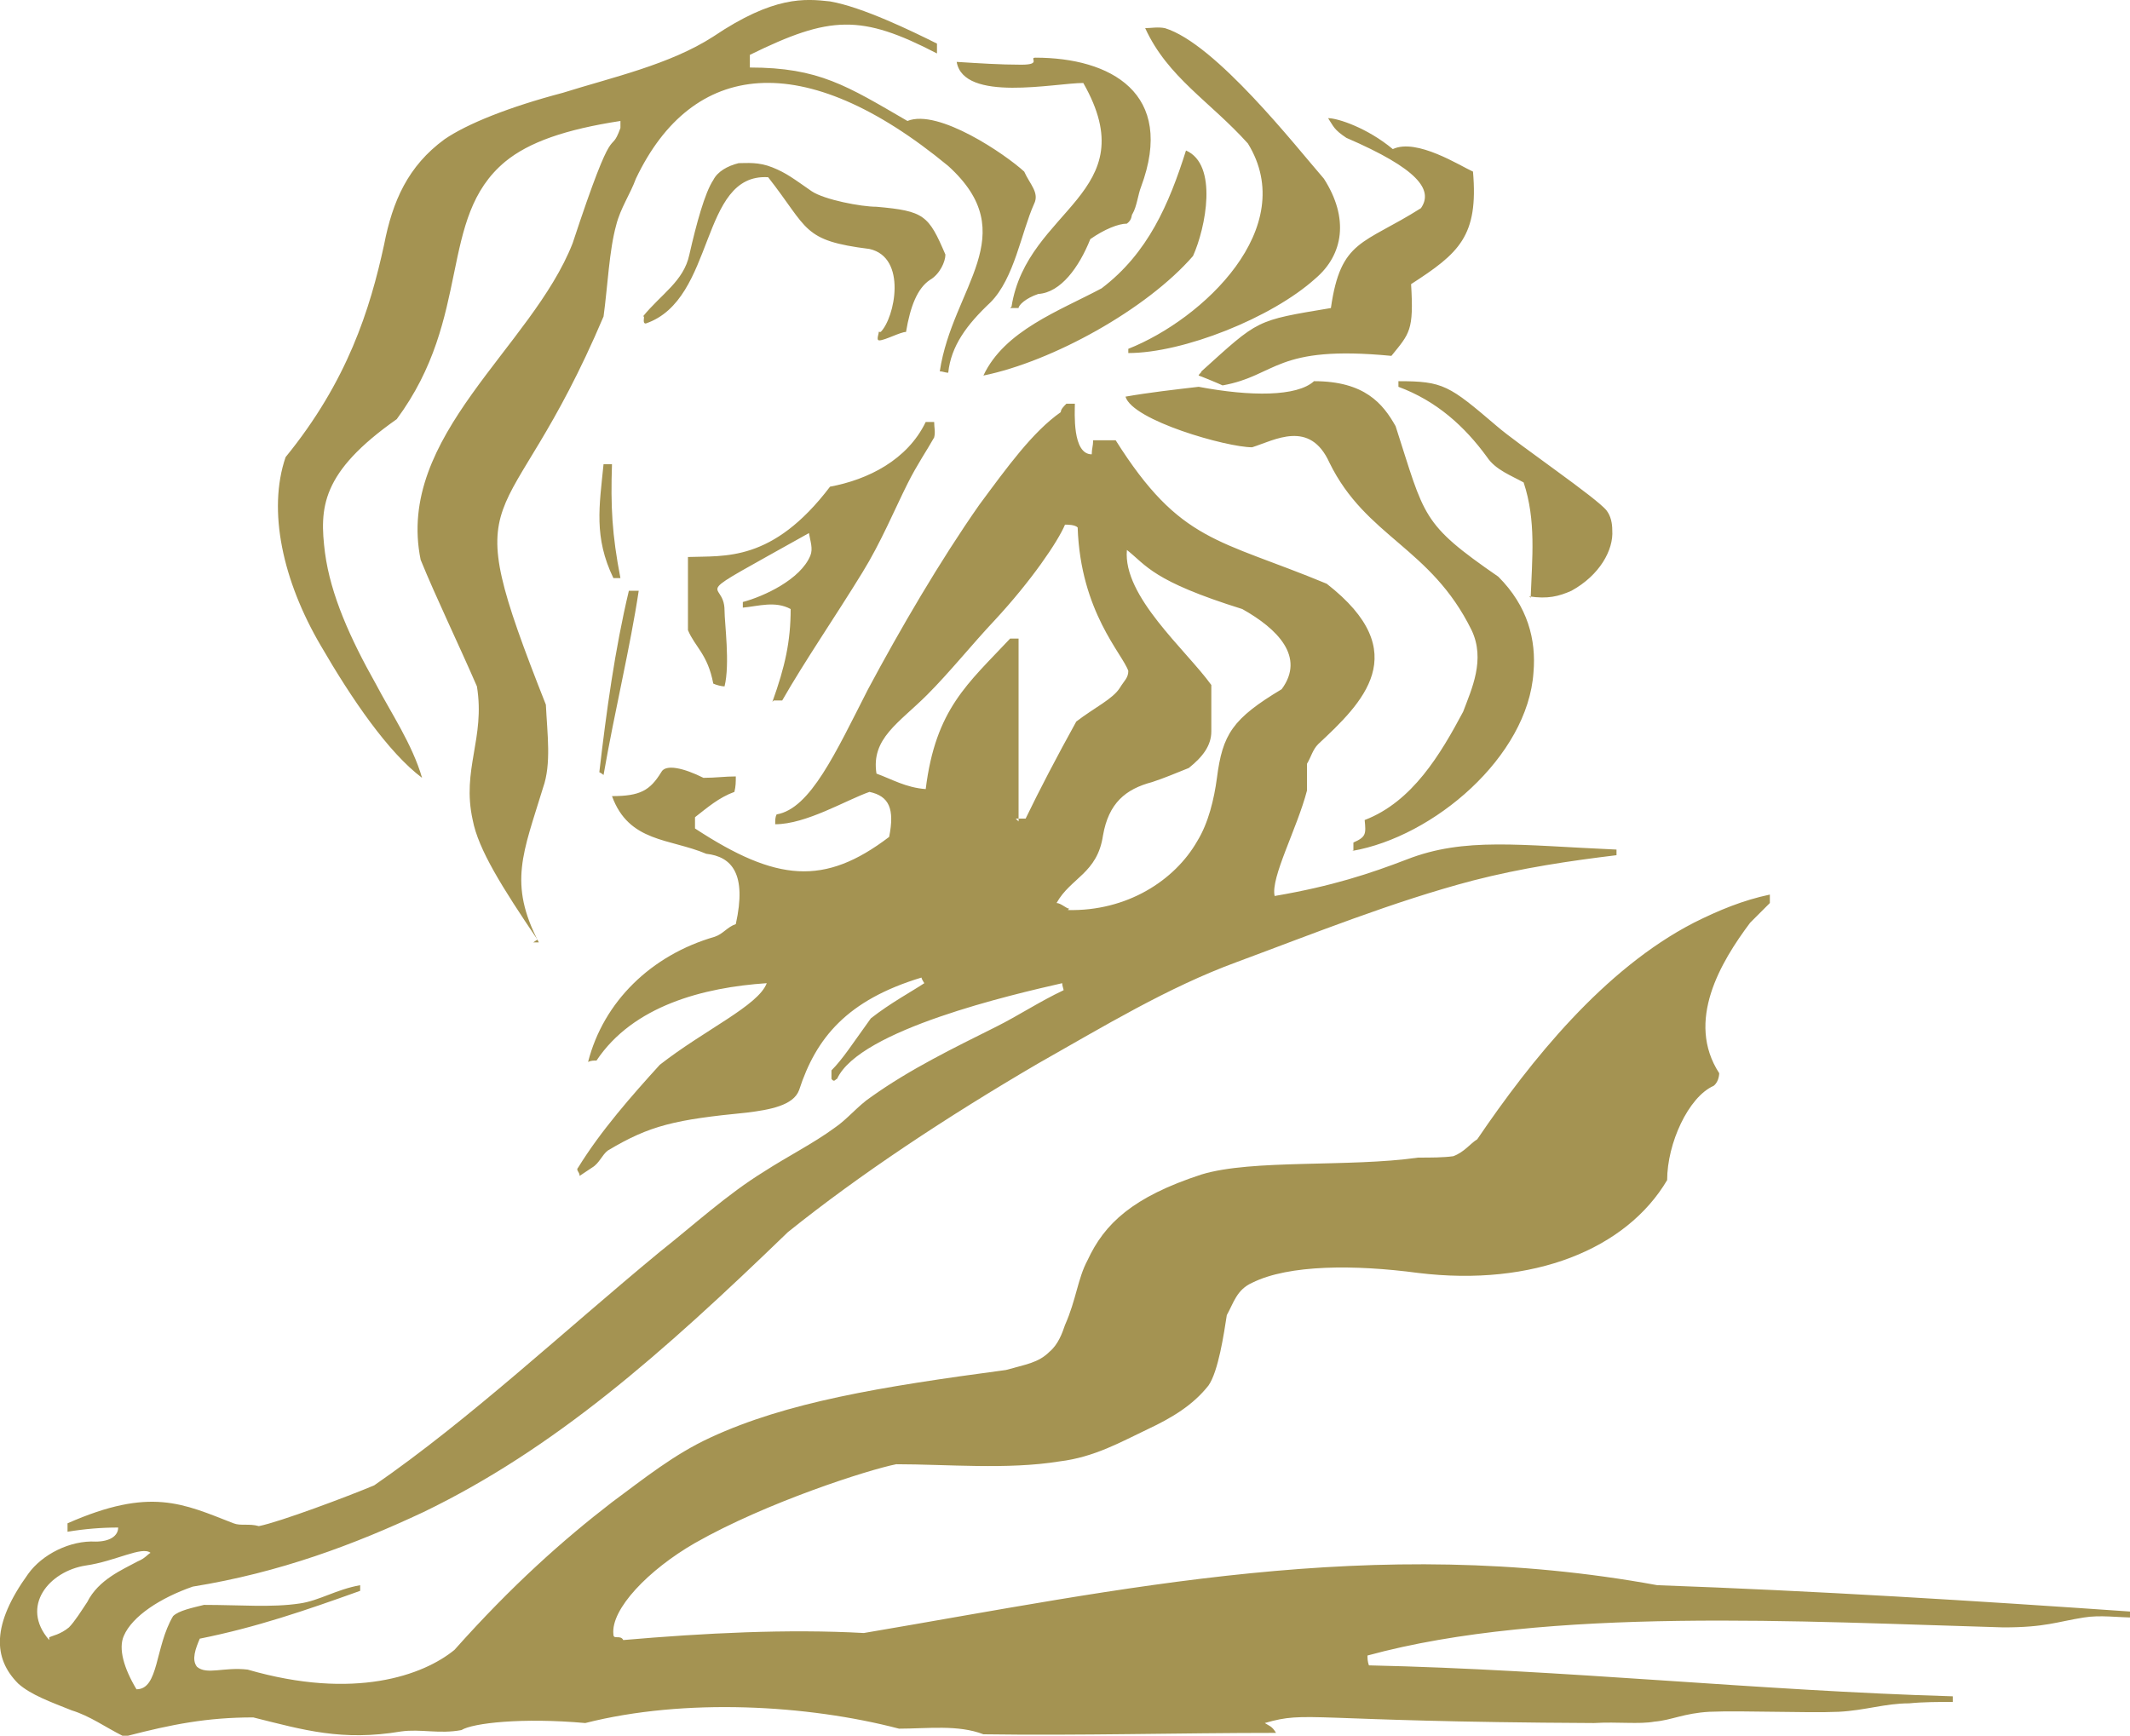<?xml version="1.0" encoding="UTF-8"?>
<svg xmlns="http://www.w3.org/2000/svg" version="1.1" viewBox="0 0 151.4 123.4">
  <defs>
    <style>
      .cls-1 {
        fill: #a49352;
        fill-rule: evenodd;
      }
    </style>
  </defs>
  <!-- Generator: Adobe Illustrator 28.7.1, SVG Export Plug-In . SVG Version: 1.2.0 Build 142)  -->
  <g>
    <g id="Capa_1">
      <path class="cls-1" d="M96.2,60.5v-.6c.9-.4.9-.6.8-1.6,3.4-1.3,5.4-4.7,7-7.7.6-1.6,1.6-3.7.6-5.8-2.9-5.9-7.5-6.6-10.1-11.9-1.4-3.1-3.9-1.6-5.5-1.1-1.8,0-8.5-1.9-9-3.6,1.7-.3,3.5-.5,5.2-.7,3.7.7,7,.7,8.2-.4,3.6,0,4.9,1.6,5.8,3.2,2.1,6.5,1.8,6.9,7.3,10.7,2.1,2.1,2.7,4.5,2.5,6.8-.4,6-7.1,11.7-12.9,12.7h0ZM8.7,123.4c-1.2-.6-2.3-1.4-3.6-1.8-1.5-.6-2.9-1.1-3.8-1.9-1.8-1.8-1.9-4.2.7-7.8,1-1.4,3-2.4,4.8-2.3,1,0,1.6-.4,1.6-1-1.2,0-2.4.1-3.6.3v-.6c5.9-2.6,8.2-1.4,11.8,0,.5.2,1.1,0,1.8.2,1.5-.3,6.3-2.1,8.2-2.9,6.8-4.7,13.4-10.9,20.3-16.6,2.4-1.9,4.8-4.1,7.4-5.7,1.7-1.1,3.5-2,5-3.1.9-.6,1.7-1.6,2.6-2.2,2.8-2,5.9-3.5,8.9-5,1.6-.8,3.1-1.8,4.8-2.6,0-.1-.1-.3-.1-.5-3.5.8-14.4,3.3-16,6.8-.1,0-.2.3-.4,0,0,0,0-.4,0-.6.8-.8,1.5-1.9,2.8-3.7,1.4-1.1,2.9-1.9,3.8-2.5,0,0-.2-.3-.2-.4-5.3,1.6-7.5,4.3-8.7,8-.4,1.1-2.1,1.4-3.7,1.6-5.1.5-6.9.9-9.9,2.7-.4.3-.6.9-1.1,1.2-.3.2-.6.4-.9.6,0-.3-.3-.4-.1-.6,1.6-2.6,3.8-5.1,5.8-7.3,3.2-2.5,7-4.2,7.6-5.8-4.5.3-9.5,1.6-12.1,5.5-.2,0-.4,0-.6.1,1.1-4.3,4.5-7.6,9-8.9.6-.2.9-.7,1.5-.9.8-3.6-.3-4.8-2.1-5-2.6-1.1-5.5-.8-6.7-4.1,2,0,2.7-.4,3.5-1.7.3-.6,1.6-.3,3,.4.9,0,1.5-.1,2.3-.1,0,.4,0,.7-.1,1.1-1.1.4-1.9,1.1-2.8,1.8,0,.2,0,.5,0,.8,5.8,3.8,9.2,4.1,13.8.6.4-2,0-2.9-1.4-3.2-1.7.6-4.5,2.3-6.7,2.3,0-.3,0-.5.1-.7,2.4-.4,4.2-4.4,6.5-8.9,2.3-4.3,5.1-9.1,7.9-13.1,2-2.7,3.8-5.2,5.8-6.6,0-.2.2-.4.4-.6h.6c0,.6-.2,3.6,1.2,3.6,0-.4.1-.6.1-1h1.6c4.6,7.3,7.3,7,15,10.2,6.3,4.9,2.5,8.5-.6,11.4-.4.4-.5.9-.8,1.4,0,.5,0,1.2,0,1.9-.7,2.7-2.6,6.2-2.3,7.5,4.1-.7,6.8-1.6,9.4-2.6,4.1-1.6,8-1,14.9-.7v.4c-3.3.4-6.7.9-10.2,1.8-5.7,1.5-11.4,3.8-16.8,5.8-4.9,1.8-9.5,4.6-14.1,7.2-6.5,3.8-12.7,7.9-17.8,12-9,8.7-16.6,15.4-25.9,19.9-4.9,2.3-10.2,4.3-16.4,5.3-2.3.8-4.3,2.1-4.9,3.5-.4.9,0,2.3.9,3.8,1.6,0,1.3-3,2.6-5.2.4-.4,1.4-.6,2.2-.8,2.6,0,4.8.2,6.8-.1,1.4-.2,2.6-1,4.3-1.3,0,0,0,.2,0,.4-3.9,1.4-7.4,2.6-11.4,3.4-.3.7-.6,1.5-.2,2,.7.6,1.9,0,3.6.2,7.6,2.2,12.5.4,14.7-1.4,4.1-4.6,7.7-7.8,11.2-10.5,2.3-1.7,4.4-3.4,7-4.6,5.4-2.5,12-3.6,21-4.8,1.4-.4,2.3-.5,3.1-1.3.6-.5.9-1.3,1.1-1.9.8-1.8.9-3.3,1.6-4.6,1.2-2.6,3.2-4.5,8.1-6.1,3.6-1.1,10.5-.5,15.4-1.2.9,0,1.8,0,2.5-.1.8-.3,1.2-.9,1.7-1.2,3.8-5.6,9-12.1,15.4-15.4,1.8-.9,3.5-1.6,5.4-2,0,.4,0,.3,0,.6-.4.4-.9.9-1.4,1.4-2.1,2.8-4.6,7-2.2,10.7,0,0,0,.6-.4.9-1.8.8-3.3,4.1-3.3,6.7-2.9,4.9-9.5,7.6-17.7,6.6-4.5-.6-9.2-.6-11.8.7-1.1.5-1.3,1.4-1.8,2.3-.2,1.3-.6,4-1.3,5-1.1,1.4-2.6,2.3-4.3,3.1-1.9.9-3.8,2-6.3,2.3-3.7.6-8,.2-11.6.2-2,.4-9.2,2.7-14.3,5.6-3.3,1.9-6,4.7-5.8,6.5,0,.4.5,0,.7.4,5.8-.5,11.7-.8,17.1-.5,18.3-3.1,36.2-7.1,56.4-3.4,11.2.4,22.5,1.1,34,1.9v.4c-1.3,0-2.5-.2-3.7,0-1.9.3-2.7.7-5.7.7-14.2-.4-32.4-1.5-45.2,2,0,.2,0,.4.1.7,13.8.3,27.7,1.8,41.5,2.2v.4c-1,0-2.1,0-3.1.1-1.7,0-3.1.5-5,.6-2.3.1-6.8-.1-9.2,0-1.8.1-2.7.6-3.9.7-1.1.2-2.6,0-4.3.1-20.6-.1-20.3-.9-23.4,0,.3.2.5.2.8.7-6.9,0-14,.2-20.8.1-1.8-.7-4-.4-6-.4-6.5-1.7-15.2-2.2-22.3-.4-4.5-.4-8,0-8.8.5-1.6.3-2.9-.1-4.3.1-4.2.7-6.9-.1-10.5-1-3.3,0-5.8.5-8.9,1.3h0ZM3.5,116.6c-2.1-2.4,0-4.9,2.6-5.3,2.1-.3,4-1.4,4.6-.9-.2.1-.4.4-.9.6-1.1.6-2.8,1.3-3.6,2.9-.4.6-.9,1.4-1.3,1.8-.6.5-1.2.6-1.4.7h0ZM72.4,58.4v-13c-.2,0-.4,0-.6,0-3,3.2-5.3,5-6,10.7-1.4-.1-2.4-.7-3.5-1.1-.4-2.5,1.6-3.6,3.6-5.6,1.6-1.6,3.2-3.6,4.8-5.3,2.6-2.8,4.5-5.6,5-6.8.2,0,.7,0,.9.2.2,6,3.2,9,3.6,10.2,0,.5-.3.7-.6,1.2-.5.8-1.8,1.4-3.1,2.4q-2.1,3.8-3.6,6.9c-.2,0-.4,0-.7,0ZM76,64.6c-.2,0-.6-.4-.9-.4,1-1.8,2.9-2.1,3.3-4.8.4-2.3,1.6-3.3,3.5-3.8.9-.3,1.6-.6,2.6-1,1-.8,1.6-1.6,1.6-2.6,0-1.1,0-2.3,0-3.3-1.8-2.5-6.3-6.3-6-9.6,1.4,1.1,1.8,2.2,8.2,4.2,2.5,1.4,4.5,3.4,2.8,5.7-3.5,2.1-4.2,3.2-4.6,6.3-.2,1.5-.6,3.2-1.4,4.5-1.6,2.8-5,5-9.2,4.9h0ZM38.2,66.8c-2.5-3.7-4.2-6.4-4.6-8.5-.8-3.6.9-5.8.3-9.5-1.3-3-2.9-6.3-4-9-1.8-8.8,7.9-15.1,10.8-22.5,3.1-9.4,2.6-6,3.4-8.2,0-.2,0-.2,0-.5-3.9.6-6.5,1.5-8.2,2.9-4.8,4-2.3,11-7.7,18.3-5.4,3.8-5.5,6.3-5.1,9.5.4,3,1.8,6.1,3.6,9.3,1.1,2.1,2.6,4.3,3.3,6.7-2.4-1.8-5-5.6-7.2-9.4-2.7-4.6-3.8-9.6-2.5-13.4,4.4-5.4,6-10.5,7-15.1.6-3.1,1.7-5.6,4.3-7.5,1.6-1.1,4.6-2.3,8.4-3.3,3.5-1.1,7.6-2,10.7-4C55-.3,57.2-.1,59,.1c2.3.4,5.8,2.1,7.6,3,0,.2,0,.5,0,.7-5.4-2.8-7.6-2.7-13.3.1,0,.3,0,.6,0,.9,4.9,0,6.9,1.3,11.2,3.8,2.2-.9,7,2.4,8.3,3.6.4.9,1.1,1.5.7,2.3-.9,2-1.4,5.3-3.1,7-1.7,1.6-2.8,3.1-3,5-.2,0-.4-.1-.6-.1.9-6,6-9.7.6-14.6-10.3-8.5-18.2-7.5-22.2.9-.4,1.1-1.1,2.1-1.4,3.3-.5,1.8-.6,4.3-.9,6.5-7,16.5-10.7,10.9-4.1,27.6.1,2.1.4,4.2-.2,5.9-1.4,4.6-2.5,6.8-.3,11h-.4s0,0,0,0ZM71.9,21.8c1.1-7,9.6-8,5.1-15.9-2,0-8.5,1.4-9-1.5,1.6.1,3.1.2,4.6.2s.5-.5,1-.5c5.3,0,10,2.5,7.5,9.2-.2.5-.3,1.4-.6,1.9-.1.1,0,.4-.4.7-.6,0-1.6.4-2.6,1.1-.8,2-2.1,3.8-3.7,3.9-.9.3-1.4.8-1.4,1-.2,0-.4,0-.6,0h0ZM62.6,23.6c1-1,1.9-5.3-.8-5.9-4.8-.6-4.3-1.4-7.2-5.1-4.9-.3-3.7,8.7-8.7,10.4-.3,0,0-.6-.2-.5,1.3-1.6,2.9-2.5,3.3-4.4.5-2.2,1.1-4.4,1.7-5.3.3-.6,1-1,1.8-1.2.6,0,1.4-.1,2.4.3,1,.4,1.5.8,2.8,1.7.9.6,3.5,1.1,4.6,1.1,3.4.3,3.7.6,4.9,3.4,0,.5-.4,1.4-1.1,1.8-.9.6-1.4,1.9-1.7,3.7-.4,0-1.5.6-1.9.6-.3,0,.1-.7-.1-.6h0ZM80.2,25.2c0-.1,0-.3,0-.4,5.3-2.1,12.2-8.6,8.5-14.6-2.7-3-5.7-4.7-7.3-8.2.4,0,.9-.1,1.4,0,3.6,1.1,9.3,8.4,11.3,10.7,1.8,2.8,1.4,5.4-.6,7.1-3.1,2.8-9.4,5.3-13.3,5.3ZM69.9,26.7c1.5-3.2,5.4-4.6,8.4-6.2,3.3-2.5,4.8-6,6-9.8,2.3,1,1.4,5.5.5,7.5-3.3,3.8-10,7.5-14.9,8.5h0ZM86.9,27.4c-.2-.1-1.4-.6-1.7-.7,0-.1.2-.2.2-.3,4.1-3.7,3.8-3.6,9.2-4.5.7-4.9,2.3-4.5,6.4-7.1.9-1.3-.2-2.8-5.3-5-.9-.6-.9-.8-1.3-1.4.7,0,2.8.7,4.6,2.2,1.7-.8,4.8,1.2,5.7,1.6.4,4.6-1,5.8-4.4,8,.2,3.3-.1,3.5-1.4,5.1-8.3-.8-8.1,1.4-12,2.1h0ZM43.6,41.1c-1.4-2.9-1-5.1-.7-8.1h.6c-.1,3,0,5,.6,8.1h-.6ZM108.8,42.5c.1-2.8.4-5.5-.5-8.2-.9-.5-2-.9-2.6-1.8-1.6-2.2-3.6-4-6.3-5v-.4c3.2,0,3.6.3,7,3.2,1.5,1.3,7.1,5.1,7.8,6,.3.4.4.9.4,1.4.1,1.4-.9,3.2-2.9,4.3-.9.4-1.7.6-3,.4h0ZM54.9,49.9c.9-2.5,1.3-4.3,1.3-6.6-1.1-.6-2.3-.2-3.4-.1v-.4c1.5-.4,4.1-1.6,4.8-3.3.2-.5,0-1-.1-1.6-9.1,5.1-6,3.1-6,5.5,0,.9.4,3.8,0,5.4-.2,0-.6-.1-.8-.2-.4-2.1-1.3-2.6-1.8-3.8,0-1.2,0-2.8,0-5.2,2.6-.1,6,.4,10.1-5,2.7-.5,5.5-1.9,6.8-4.6h.6c0,.4.1.7,0,1.1-.5.9-1.2,1.9-1.9,3.3-.9,1.8-1.9,4.2-3.2,6.3-1.9,3.1-4.1,6.3-5.7,9.1-.2,0-.4,0-.6,0h0ZM42.9,55.1c0,0-.1-.1-.3-.2.5-4.3,1.1-8.7,2.1-12.9h.7c-.6,4-1.7,8.5-2.5,13.1h0Z"/>
    </g>
  </g>
</svg>